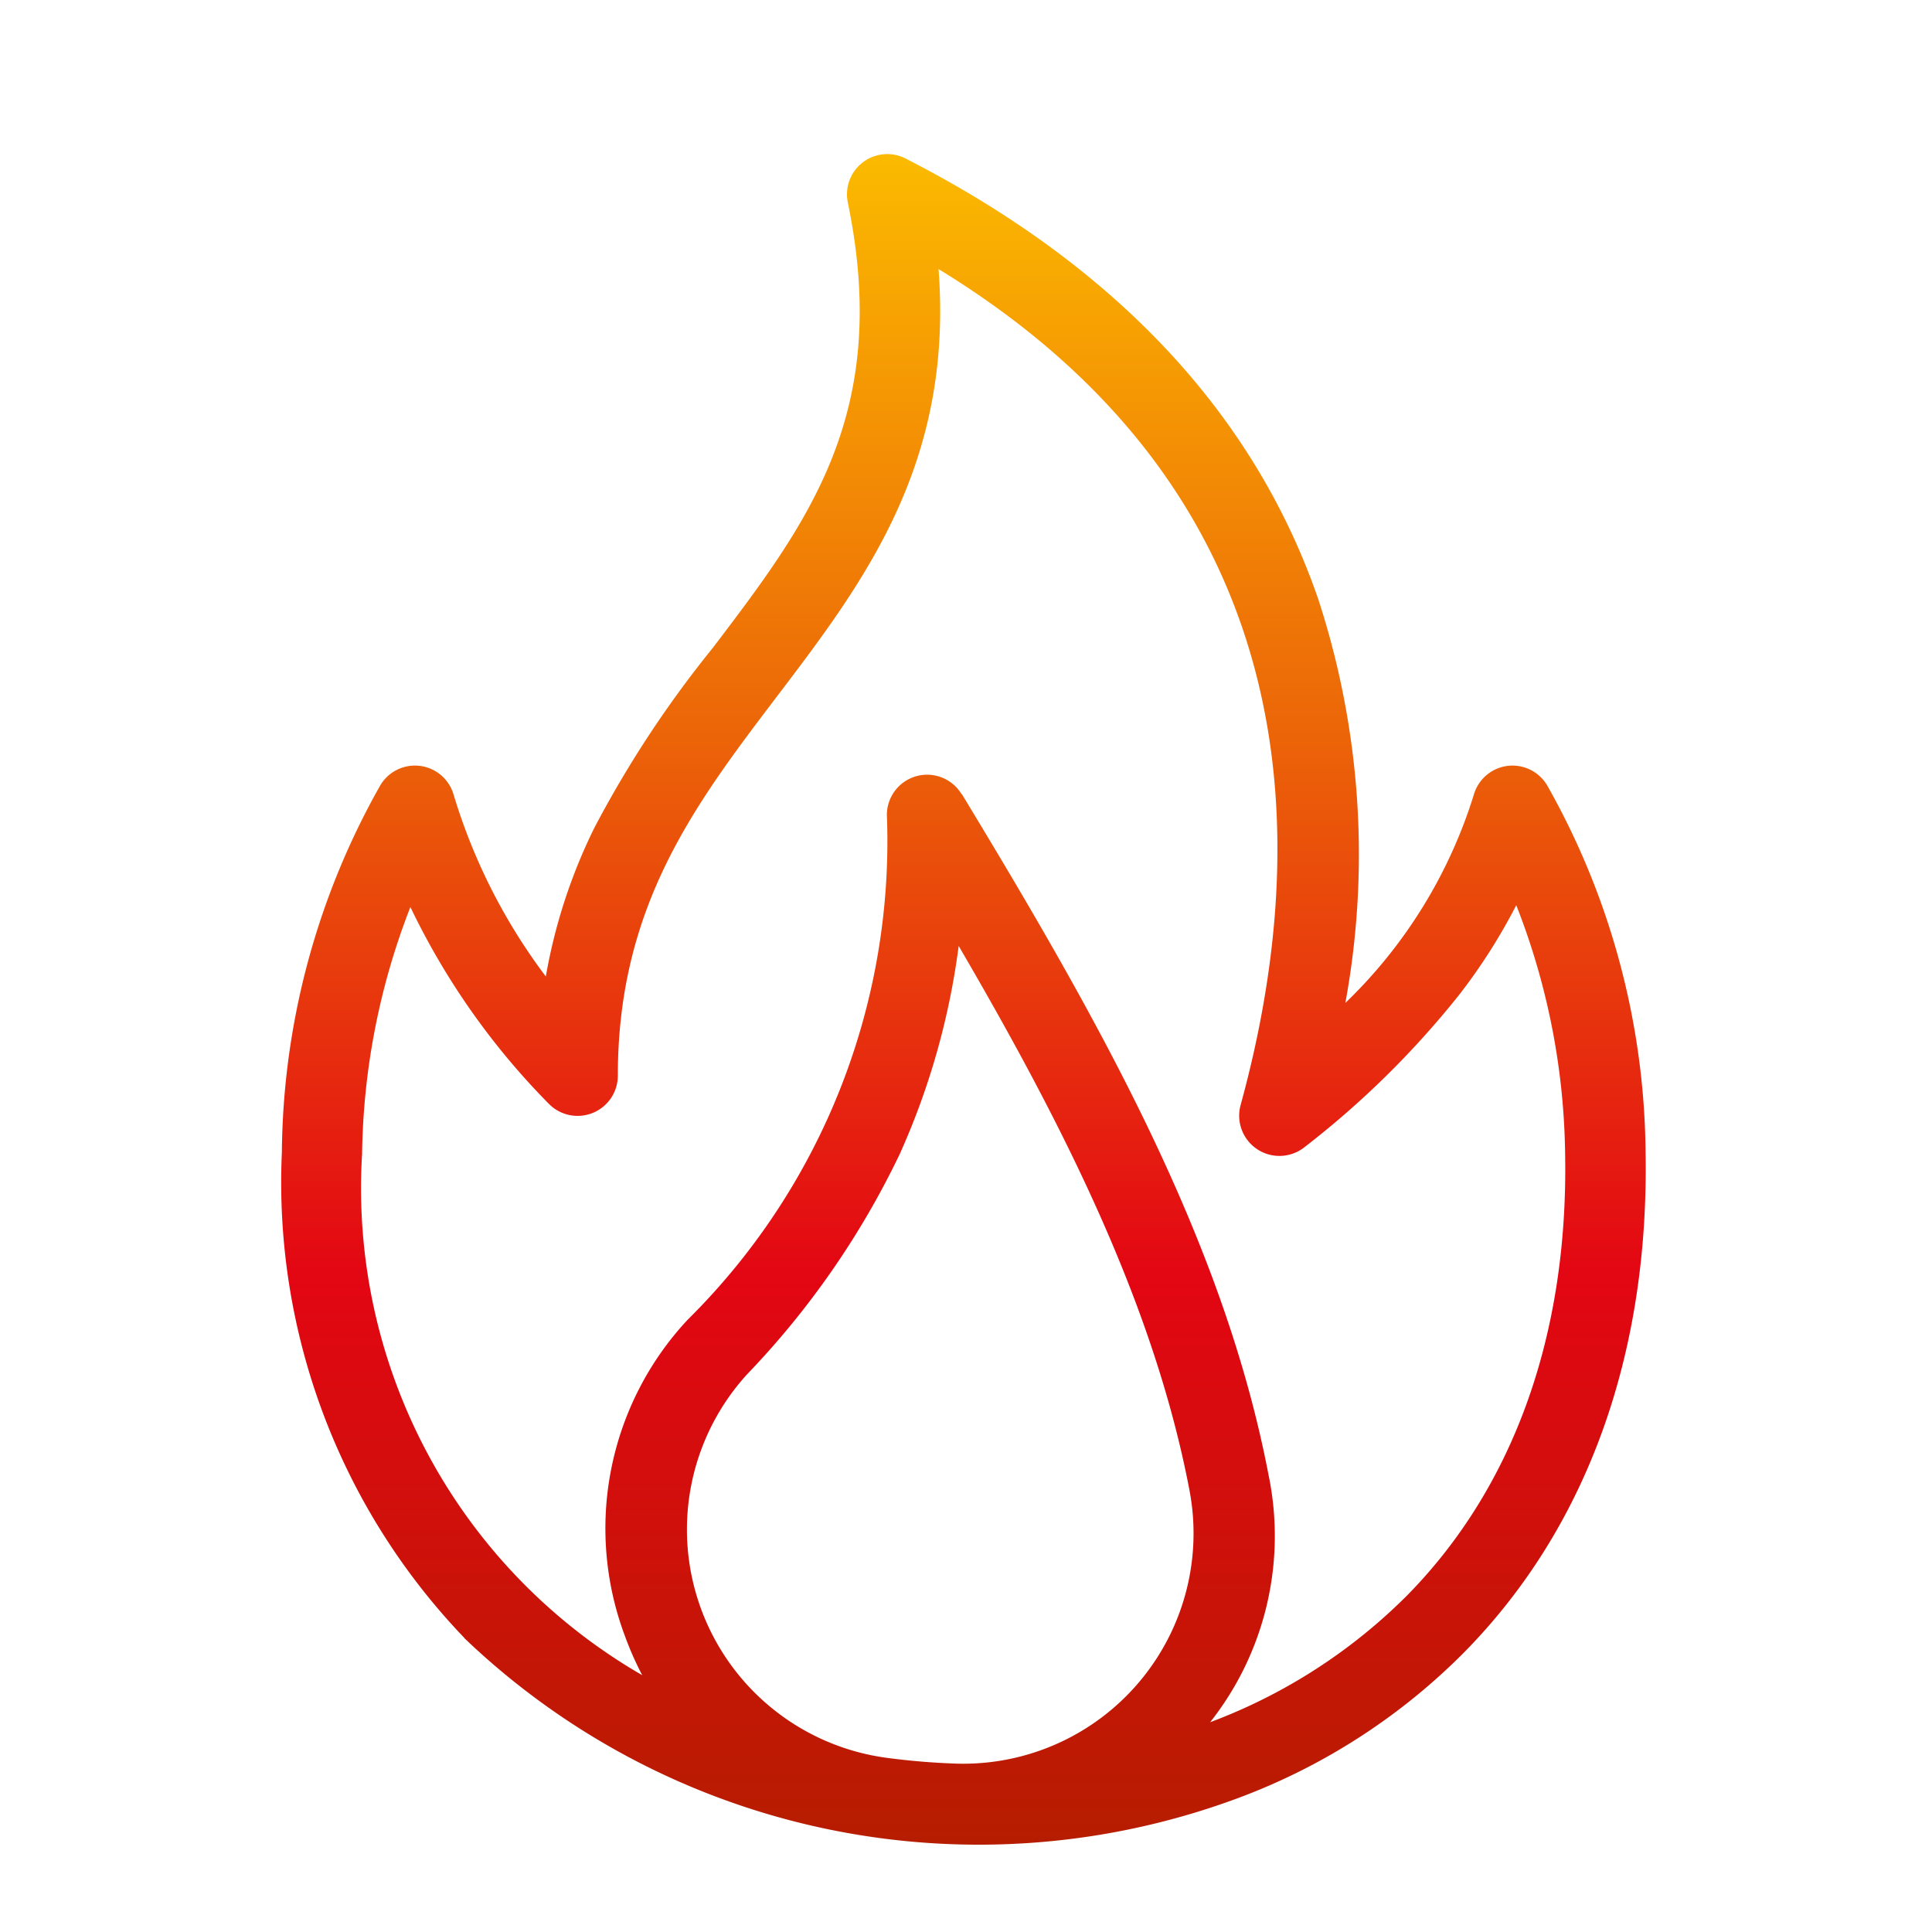 <svg xmlns="http://www.w3.org/2000/svg" xmlns:xlink="http://www.w3.org/1999/xlink" width="48" height="48" viewBox="0 0 48 48"><rect x="0" y="0" width="48" height="48" fill="#333333" stroke="none"/><defs><linearGradient id="a" x1="0.5" x2="0.5" y2="1" gradientUnits="objectBoundingBox"><stop offset="0" stop-color="#fbba00"/><stop offset="0.338" stop-color="#ec6608"/><stop offset="0.664" stop-color="#e30613"/><stop offset="1" stop-color="#b61d00"/></linearGradient><clipPath id="c"><rect width="48" height="48"/></clipPath></defs><g id="b" clip-path="url(#c)"><rect width="48" height="48" fill="#fff"/><path d="M2626.539,1959.867a16.348,16.348,0,0,1-4.536-12.06,18.823,18.823,0,0,1,2.441-9.117,1,1,0,0,1,1.825.221,14.4,14.4,0,0,0,2.292,4.521,13.6,13.6,0,0,1,1.2-3.683,27.08,27.08,0,0,1,2.948-4.481c2.38-3.133,4.435-5.837,3.355-11.065a1,1,0,0,1,1.434-1.094c5.209,2.66,8.656,6.336,10.246,10.925a20.416,20.416,0,0,1,.681,10.055,12.188,12.188,0,0,0,3.193-5.178,1,1,0,0,1,1.824-.222,18.842,18.842,0,0,1,2.442,9.118c.089,5.028-1.464,9.316-4.492,12.4a15.548,15.548,0,0,1-5.569,3.613,18.486,18.486,0,0,1-19.287-3.951Zm10.788-11.968a20.967,20.967,0,0,1-3.762,5.412,5.723,5.723,0,0,0,3.459,9.532c.567.076,1.144.124,1.714.144a5.723,5.723,0,0,0,5.814-6.792c-.878-4.6-3.12-9.045-5.734-13.522A18.314,18.314,0,0,1,2637.328,1947.9Zm1.569-9c3.378,5.573,6.5,11.06,7.621,16.919a7.463,7.463,0,0,1-1.451,6.141,13.693,13.693,0,0,0,4.9-3.157c2.644-2.691,4-6.481,3.919-10.961a17.465,17.465,0,0,0-1.214-6.181,14.16,14.16,0,0,1-1.426,2.236,22.413,22.413,0,0,1-3.834,3.775,1,1,0,0,1-1.588-1.047c1.766-6.433,1.788-15.087-7.505-20.768.37,4.847-1.856,7.777-4.017,10.621-2.032,2.675-3.951,5.2-3.951,9.418a1,1,0,0,1-1.714.7,18.034,18.034,0,0,1-3.44-4.889,17.482,17.482,0,0,0-1.2,6.136,13.967,13.967,0,0,0,6.959,12.948,8.074,8.074,0,0,1-.433-.984,7.6,7.6,0,0,1,1.56-7.844,16.722,16.722,0,0,0,4.952-12.55,1,1,0,0,1,1.855-.512Z" transform="translate(-2615 -1919.171)" fill="url(#a)"/></g></svg>